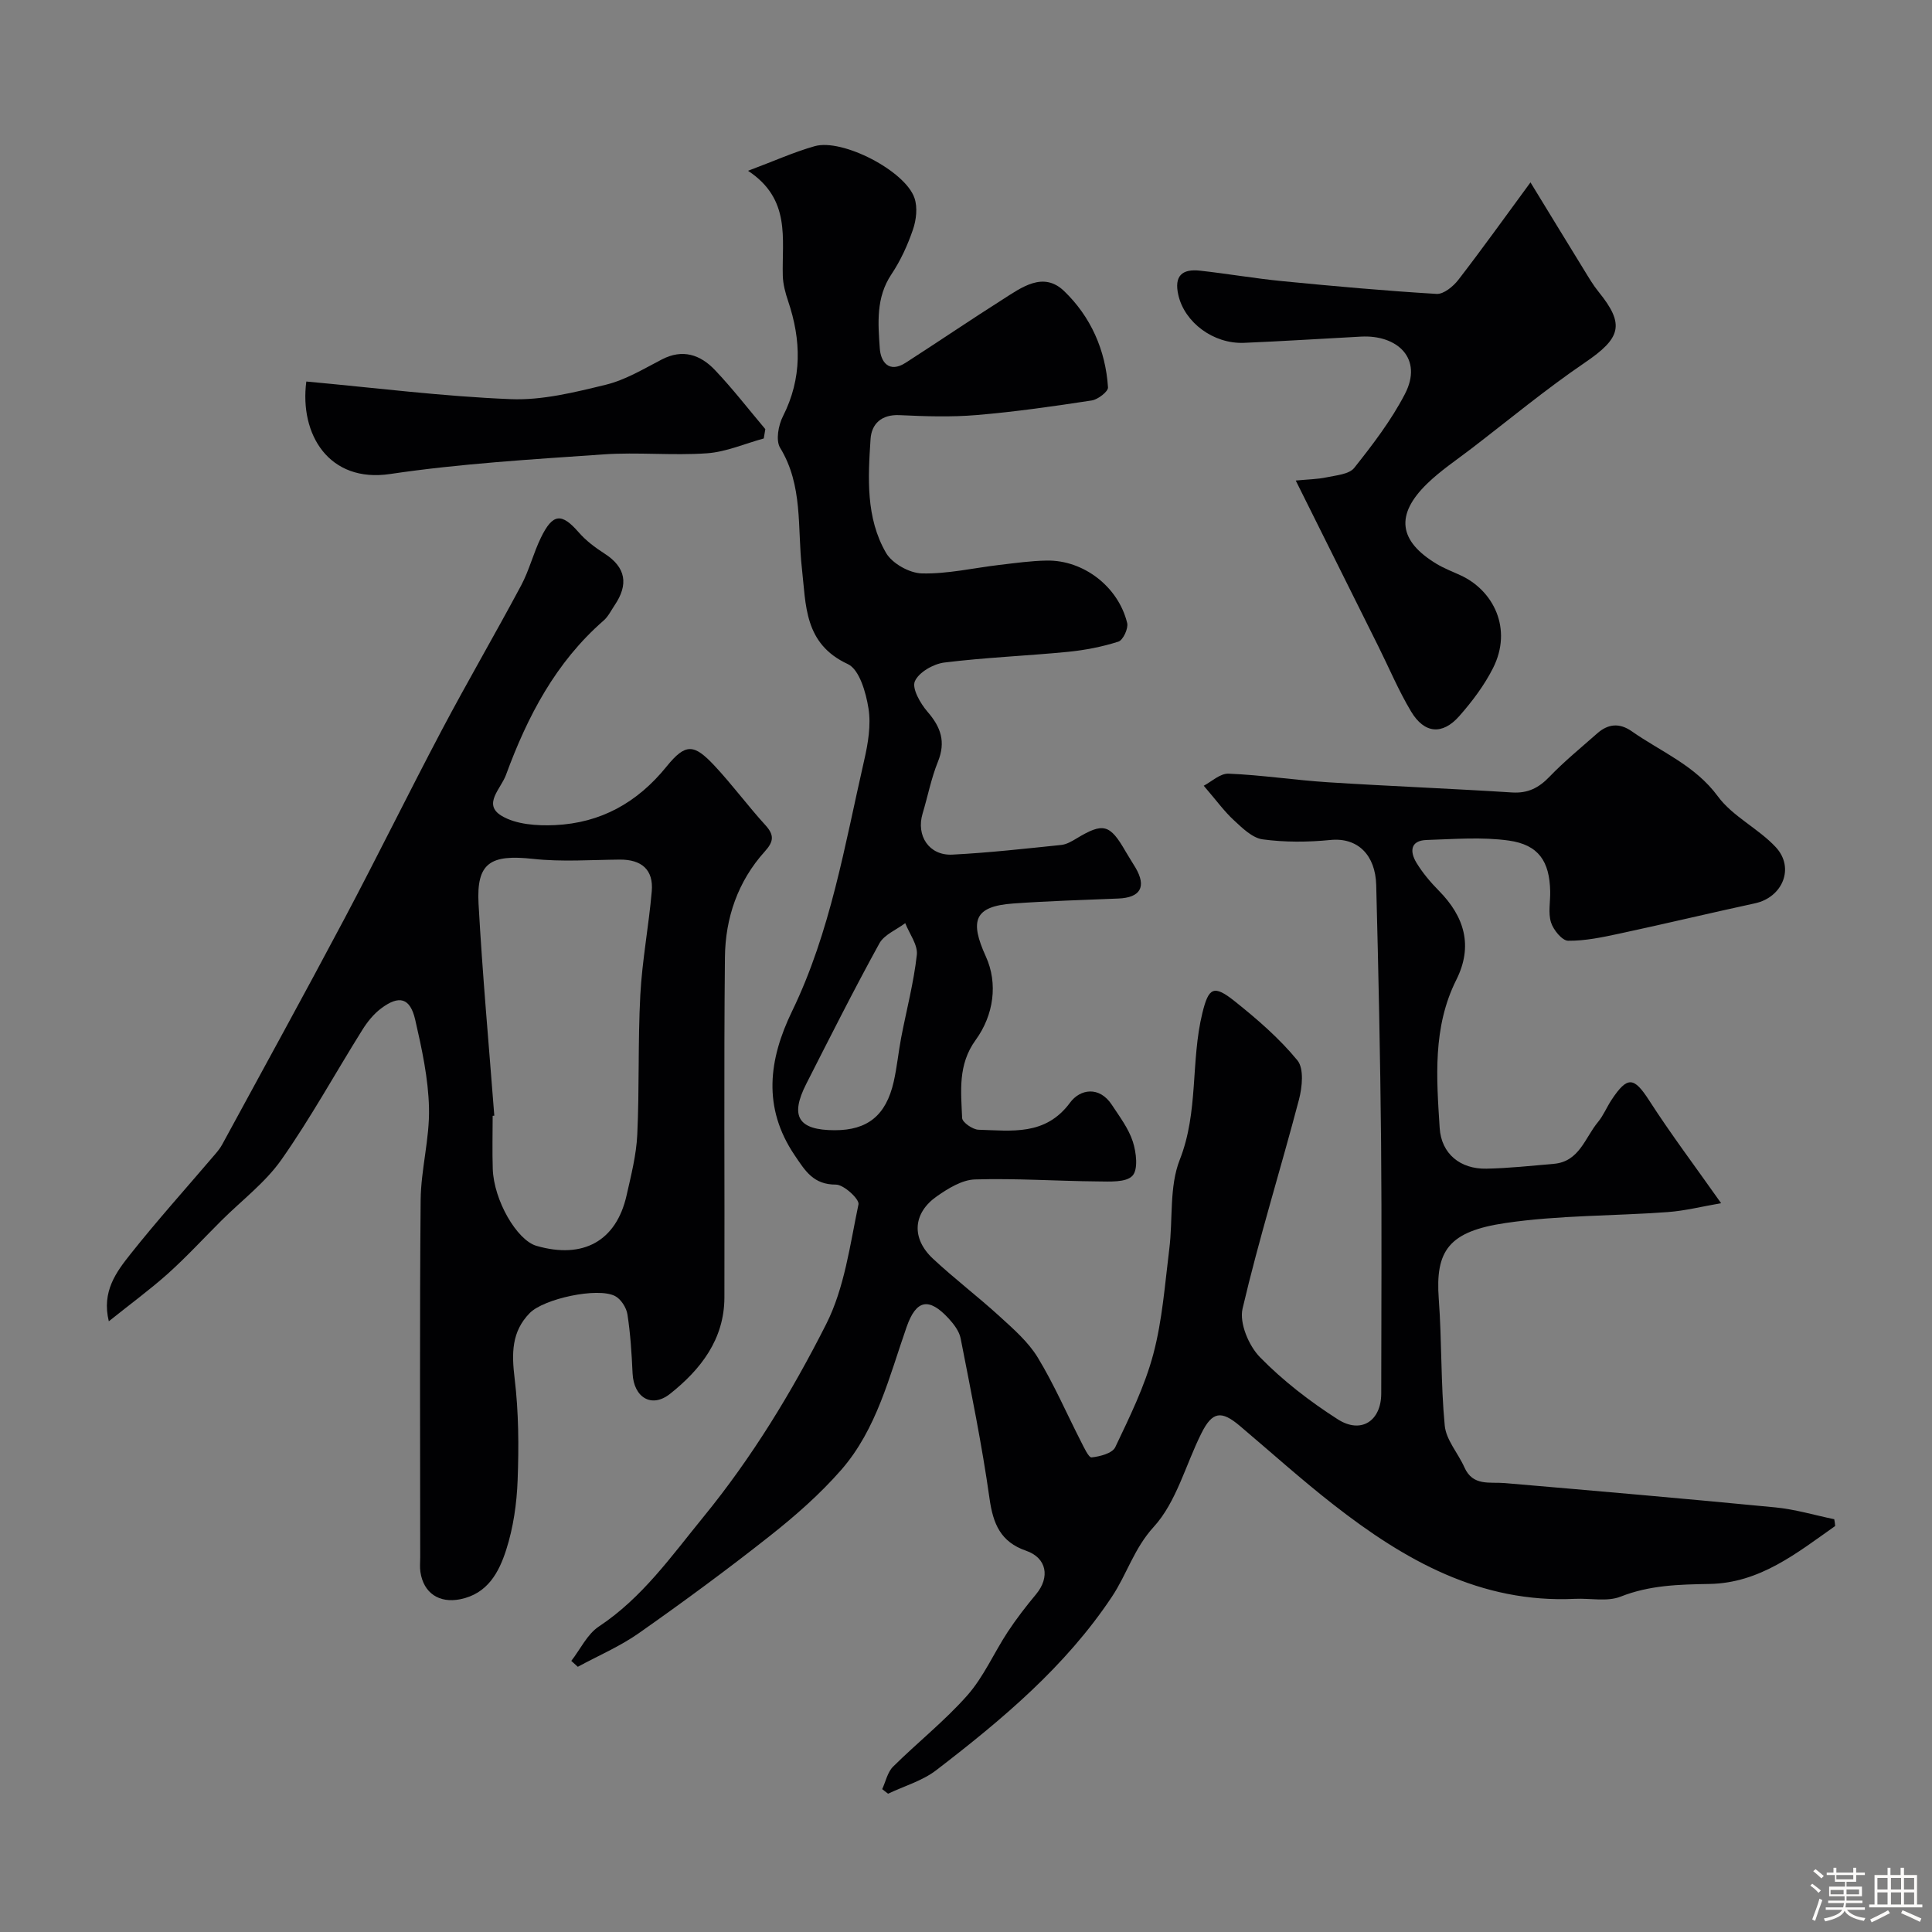 <svg enable-background="new 0 0 400 400" viewBox="0 0 400 400" xmlns="http://www.w3.org/2000/svg"><rect x="0" y="0" width="400" height="400" fill="#808080" stroke="none"/><path d="m374.8 390.4.4-.4c.7.5 1.3 1 1.8 1.4l-.5.5c-.5-.6-1.1-1.1-1.7-1.5zm1 7.3-.6-.3c.5-1.4 1.1-2.8 1.5-4.3.2.1.4.2.6.3-.5 1.3-1 2.8-1.5 4.3zm-.4-10.3.5-.4c.4.3 1 .8 1.7 1.4l-.5.5c-.5-.5-1.1-1-1.7-1.5zm2.5.3h1.7v-1h.6v1h3.5v-1h.6v1h1.8v.5h-1.8v1.4h-2v1h3.2v2h-3.2v.9h3.3v.5h-3.4c0 .3-.1.6-.1.9h4v.5h-3.7c.7.9 1.9 1.5 3.8 1.7-.1.2-.2.4-.3.6-2.1-.4-3.5-1.1-4-2.1-.4 1-1.8 1.7-4 2.2-.1-.2-.2-.4-.3-.6 2.1-.4 3.4-1 3.8-1.8h-3.4v-.5h3.6c.1-.3.1-.6.2-.9h-3.3v-.5h3.4c0-.3 0-.6 0-.9h-3.2v-2h3.3v-1h-2.1v-1.4h-1.7v-.5zm1.1 3.5v1h2.7c0-.3 0-.4 0-.4 0-.1 0-.2 0-.2 0-.1 0-.2 0-.3h-2.7zm1.2-3v.9h3.5v-.9zm4.7 3h-2.6v.6.4h2.6z" fill="#fcfbfa"/><path d="m393.6 386.7h.6v1.5h2.7v6.1h1.1v.6h-11v-.6h1.1v-6.1h2.7v-1.5h.6v1.5h2.1v-1.5zm-2.7 8.8.4.6c-1.2.6-2.5 1.3-3.8 1.9-.1-.2-.2-.4-.3-.6 1.2-.6 2.5-1.2 3.7-1.9zm-2.2-6.7v2.4h2.1v-2.4zm0 3v2.5h2.1v-2.5zm2.8-3v2.4h2.1v-2.4zm0 3v2.5h2.1v-2.5zm6 6.1c-1.4-.7-2.7-1.3-3.9-1.8l.3-.6c1.5.6 2.7 1.2 3.9 1.7zm-1.2-9.1h-2.1v2.4h2.1zm-2.1 3v2.5h2.1v-2.5z" fill="#fcfbfa"/><g fill="#010103"><path d="m379.95 315.95c-7.91 5.56-15.57 11.81-26.02 11.99-6.28.11-12.38.24-18.41 2.63-2.77 1.09-6.27.3-9.43.45-19.56.95-35.3-8.01-49.97-19.47-6.67-5.2-12.97-10.88-19.43-16.34-3.83-3.24-5.69-2.98-7.94 1.51-3.28 6.53-5.17 14.25-9.89 19.41-4.08 4.47-5.55 9.8-8.65 14.46-9.67 14.52-22.78 25.46-36.37 35.91-2.88 2.21-6.63 3.28-9.98 4.87-.4-.32-.81-.63-1.21-.95.73-1.57 1.09-3.49 2.24-4.64 5.05-5.01 10.7-9.47 15.39-14.78 3.38-3.83 5.49-8.76 8.33-13.09 1.79-2.72 3.8-5.32 5.89-7.83 2.95-3.55 2.22-7.54-2.07-9.02-5.27-1.82-6.82-5.56-7.56-10.8-1.56-11.12-3.83-22.14-5.98-33.16-.29-1.49-1.42-2.97-2.5-4.14-4.1-4.43-6.71-3.86-8.68 1.76-3.61 10.3-6.18 21.17-13.55 29.61-4.38 5.01-9.48 9.49-14.72 13.63-8.84 6.99-17.94 13.68-27.16 20.16-3.91 2.75-8.41 4.67-12.65 6.97-.45-.41-.9-.82-1.35-1.22 1.88-2.41 3.29-5.52 5.71-7.12 8.98-5.95 14.97-14.51 21.62-22.65 10.09-12.35 18.33-25.89 25.45-39.97 3.79-7.5 4.92-16.4 6.68-24.79.22-1.06-3.03-4.08-4.67-4.08-4.67.02-6.36-2.85-8.54-6.07-6.7-9.91-5.37-19.85-.55-29.81 7.98-16.47 10.91-34.38 14.94-51.97.8-3.49 1.44-7.28.89-10.74-.52-3.3-1.89-8.07-4.28-9.18-9.09-4.21-8.64-12.2-9.51-19.87-.95-8.38.27-17.09-4.5-24.9-.94-1.53-.37-4.68.58-6.53 3.99-7.88 3.8-15.76 1.07-23.86-.57-1.68-1.05-3.48-1.1-5.24-.21-7.66 1.74-15.84-7.2-21.73 5.43-2.03 9.53-3.89 13.82-5.1 5.72-1.61 18.71 5.1 20.64 10.73.67 1.94.38 4.52-.31 6.53-1.1 3.23-2.57 6.44-4.46 9.27-3.23 4.83-2.77 10.13-2.41 15.33.19 2.83 1.91 5.21 5.38 2.97 6.71-4.32 13.32-8.81 20.06-13.09 3.94-2.51 8.41-5.87 12.71-1.75 5.51 5.29 8.6 12.21 9.1 19.95.06.86-2.08 2.51-3.36 2.71-7.91 1.21-15.85 2.35-23.82 3.02-5.29.45-10.67.27-15.99.02-3.75-.17-5.78 1.82-5.99 4.94-.53 8.04-1 16.32 3.2 23.57 1.27 2.2 4.85 4.2 7.43 4.26 5.33.13 10.69-1.13 16.05-1.76 3.26-.38 6.53-.85 9.8-.9 7.6-.13 14.82 5.4 16.65 12.93.27 1.13-.85 3.54-1.81 3.85-3.38 1.08-6.94 1.77-10.49 2.12-8.51.83-17.07 1.16-25.55 2.21-2.26.28-5.3 2.01-6.11 3.89-.64 1.48 1.14 4.59 2.62 6.3 2.77 3.19 3.82 6.22 2.16 10.34-1.4 3.45-2.1 7.17-3.18 10.75-1.37 4.58 1.35 8.73 6.16 8.49 7.53-.38 15.03-1.23 22.53-2 1.09-.11 2.18-.74 3.14-1.32 5.58-3.37 6.94-3.03 10.23 2.71.65 1.13 1.38 2.22 2.04 3.34 2.29 3.93 1.01 6.18-3.56 6.36-7.26.3-14.53.51-21.78 1.03-8.11.58-9.02 3.58-5.67 10.95 2.56 5.61 1.64 12.16-2.1 17.31-3.72 5.12-3.03 10.63-2.8 16.16.04.89 2.19 2.39 3.4 2.42 6.85.19 13.85 1.31 18.96-5.63 2.04-2.77 6.03-3.5 8.64.48 1.61 2.45 3.46 4.89 4.34 7.61.72 2.23 1.14 5.79-.09 7.08-1.33 1.41-4.71 1.18-7.19 1.16-8.47-.07-16.95-.67-25.41-.41-2.67.08-5.53 1.85-7.87 3.48-5 3.49-5.33 8.72-.82 12.93 4.45 4.15 9.31 7.84 13.8 11.94 2.86 2.61 5.92 5.27 7.89 8.51 3.39 5.57 5.99 11.62 8.97 17.44.62 1.21 1.58 3.32 2.19 3.25 1.74-.19 4.3-.86 4.89-2.11 2.98-6.27 6.11-12.61 7.88-19.28 1.88-7.06 2.4-14.49 3.31-21.78.77-6.17-.03-12.88 2.16-18.44 3.93-9.95 2.24-20.43 4.69-30.4 1.3-5.31 2.35-5.9 6.71-2.42 4.64 3.7 9.22 7.66 12.96 12.22 1.4 1.7 1 5.57.32 8.16-3.8 14.44-8.27 28.71-11.67 43.24-.7 2.99 1.28 7.7 3.61 10.07 4.77 4.88 10.32 9.15 16.08 12.84 4.86 3.12 9.01.34 9.02-5.32.01-17.33.13-34.66-.03-51.99-.17-17.77-.55-35.53-1.01-53.29-.16-6.18-3.79-9.9-9.49-9.33-4.64.46-9.42.49-14.02-.13-2.14-.29-4.21-2.34-5.97-3.97-1.99-1.83-3.6-4.08-6.23-7.13 1.53-.79 3.38-2.58 5.16-2.5 6.87.28 13.7 1.34 20.57 1.78 12.69.81 25.4 1.3 38.09 2.11 3.3.21 5.55-.95 7.78-3.27 3.08-3.2 6.55-6.03 9.89-8.98 2.24-1.97 4.59-2.19 7.12-.42 6.09 4.27 13.1 7.04 17.83 13.47 3.07 4.18 8.38 6.64 11.99 10.52 3.99 4.29 1.4 10.4-4.29 11.63-9.38 2.03-18.72 4.27-28.1 6.28-3.49.75-7.07 1.51-10.6 1.47-1.24-.02-3.05-2.24-3.54-3.79-.62-1.97-.12-4.29-.17-6.45-.13-6.18-2.38-9.63-8.57-10.5-5.57-.78-11.34-.3-17.01-.12-3.46.11-3.48 2.46-2.1 4.73 1.27 2.08 2.89 4.01 4.61 5.75 5.33 5.39 7.15 11.46 3.63 18.48-4.92 9.83-4.1 20.29-3.44 30.68.34 5.33 4.27 8.52 9.67 8.41 4.66-.09 9.3-.6 13.95-1 5.31-.45 6.46-5.42 9.16-8.66 1.13-1.36 1.81-3.09 2.8-4.58 3.31-5 4.65-4.75 7.79.11 4.49 6.97 9.49 13.61 14.9 21.28-3.92.67-7.48 1.58-11.08 1.84-11.18.82-22.49.63-33.54 2.26-11.76 1.73-14.58 5.69-13.84 15.71.65 8.73.4 17.54 1.24 26.25.29 2.98 2.77 5.7 4.07 8.63 1.76 3.96 5.22 2.98 8.4 3.26 18.67 1.6 37.33 3.22 55.98 5.03 4.11.4 8.13 1.61 12.19 2.45.1.46.15.93.19 1.41zm-207.13-81.95c6.79.01 10.62-3.05 12.21-10.03.68-3 .97-6.08 1.54-9.1 1.1-5.73 2.61-11.41 3.25-17.18.23-2.07-1.54-4.36-2.4-6.56-1.83 1.38-4.35 2.37-5.36 4.2-5.26 9.56-10.17 19.32-15.12 29.05-3.45 6.77-1.67 9.61 5.88 9.62z"/><path d="m22.53 273.56c-1.51-6.17 1.54-10.2 4.48-13.91 5.62-7.08 11.68-13.81 17.54-20.69.53-.62 1.05-1.27 1.44-1.98 8.46-15.58 17.01-31.1 25.31-46.75 6.88-12.98 13.35-26.17 20.21-39.15 5.31-10.04 11.04-19.86 16.39-29.88 1.67-3.13 2.53-6.68 4.09-9.88 2.46-5.06 4.29-5.16 7.82-1.11 1.49 1.71 3.38 3.14 5.3 4.37 4.54 2.9 5.04 6.45 2.13 10.75-.73 1.08-1.32 2.33-2.27 3.15-9.92 8.65-15.76 19.83-20.21 31.95-1.06 2.89-4.84 6.06-.97 8.44 3.01 1.84 7.4 2.13 11.12 1.96 9.44-.44 17.02-4.62 23.09-12.12 3.96-4.9 5.69-4.69 9.9-.21 3.7 3.95 6.92 8.34 10.57 12.34 1.88 2.07 1.72 3.4-.12 5.44-5.58 6.18-8.18 13.77-8.26 21.91-.24 23.49-.04 46.98-.11 70.47-.03 8.65-4.92 14.89-11.24 19.91-3.87 3.07-7.54.72-7.77-4.22-.19-4.09-.44-8.2-1.07-12.24-.22-1.4-1.36-3.17-2.58-3.79-3.64-1.85-14.72.58-17.62 3.51-3.84 3.89-3.77 8.43-3.15 13.59.84 6.94.88 14.03.62 21.03-.18 4.85-.89 9.83-2.37 14.43-1.48 4.61-3.82 9.09-9.53 10.23-4.3.85-7.57-1.22-8.23-5.66-.15-.98-.04-2-.04-3 0-24.66-.13-49.32.09-73.97.06-6.37 1.88-12.74 1.73-19.08-.14-6.12-1.48-12.28-2.86-18.29-1.05-4.54-3.32-5.14-7.08-2.31-1.54 1.16-2.84 2.79-3.87 4.44-5.6 8.95-10.69 18.24-16.74 26.85-3.35 4.77-8.24 8.44-12.43 12.62-3.71 3.7-7.26 7.56-11.15 11.05-3.73 3.32-7.8 6.3-12.16 9.8zm79.81-42.57c-.11.01-.22.02-.34.03 0 3.66-.1 7.33.02 10.98.21 6.5 4.98 14.76 9.05 15.94 9.65 2.79 16.51-.98 18.65-10.42.94-4.16 2.02-8.37 2.22-12.6.45-9.63.12-19.29.63-28.92.38-7.17 1.75-14.29 2.37-21.46.39-4.51-2.14-6.6-6.62-6.57-5.99.05-12.04.5-17.96-.15-8.83-.96-11.75.8-11.28 9.33.81 14.64 2.14 29.23 3.26 43.84z"/><path d="m316.87 37.76c4.18 6.84 7.64 12.52 11.13 18.19.94 1.53 1.85 3.09 2.98 4.48 5.49 6.77 4.62 9.57-2.87 14.66-8.09 5.51-15.66 11.79-23.44 17.76-3.12 2.39-6.43 4.59-9.23 7.32-6.59 6.42-5.86 11.84 1.98 16.57 1.53.92 3.22 1.58 4.86 2.32 6.93 3.12 10.94 11.13 6.84 19.25-1.81 3.59-4.33 6.93-7 9.96-3.5 3.96-7.23 3.62-9.97-.96-2.58-4.31-4.54-8.99-6.79-13.51-5.46-10.98-10.93-21.95-17.09-34.31 2.59-.25 4.52-.27 6.37-.66 2-.43 4.67-.62 5.74-1.96 3.83-4.82 7.64-9.81 10.47-15.25 3.88-7.43-1.6-12.32-9.03-11.93-8.08.43-16.15.95-24.23 1.29-6.4.27-12.33-4.25-13.62-9.86-.94-4.05.81-5.49 4.49-5.08 5.69.63 11.34 1.61 17.04 2.17 10.63 1.04 21.27 2 31.93 2.64 1.46.09 3.45-1.55 4.51-2.92 4.88-6.32 9.53-12.82 14.93-20.17z"/><path d="m63.42 78.99c14.3 1.31 28.3 3.09 42.34 3.65 6.53.26 13.24-1.42 19.69-2.99 4.04-.99 7.8-3.27 11.56-5.22 4.35-2.27 8.01-.97 11 2.17 3.69 3.88 6.98 8.15 10.44 12.25-.11.64-.21 1.29-.32 1.93-3.92 1.07-7.79 2.79-11.77 3.07-7.12.5-14.34-.27-21.46.23-14.74 1.03-29.54 1.89-44.14 4.06-12.64 1.88-18.78-8.18-17.34-19.15z"/></g></svg>